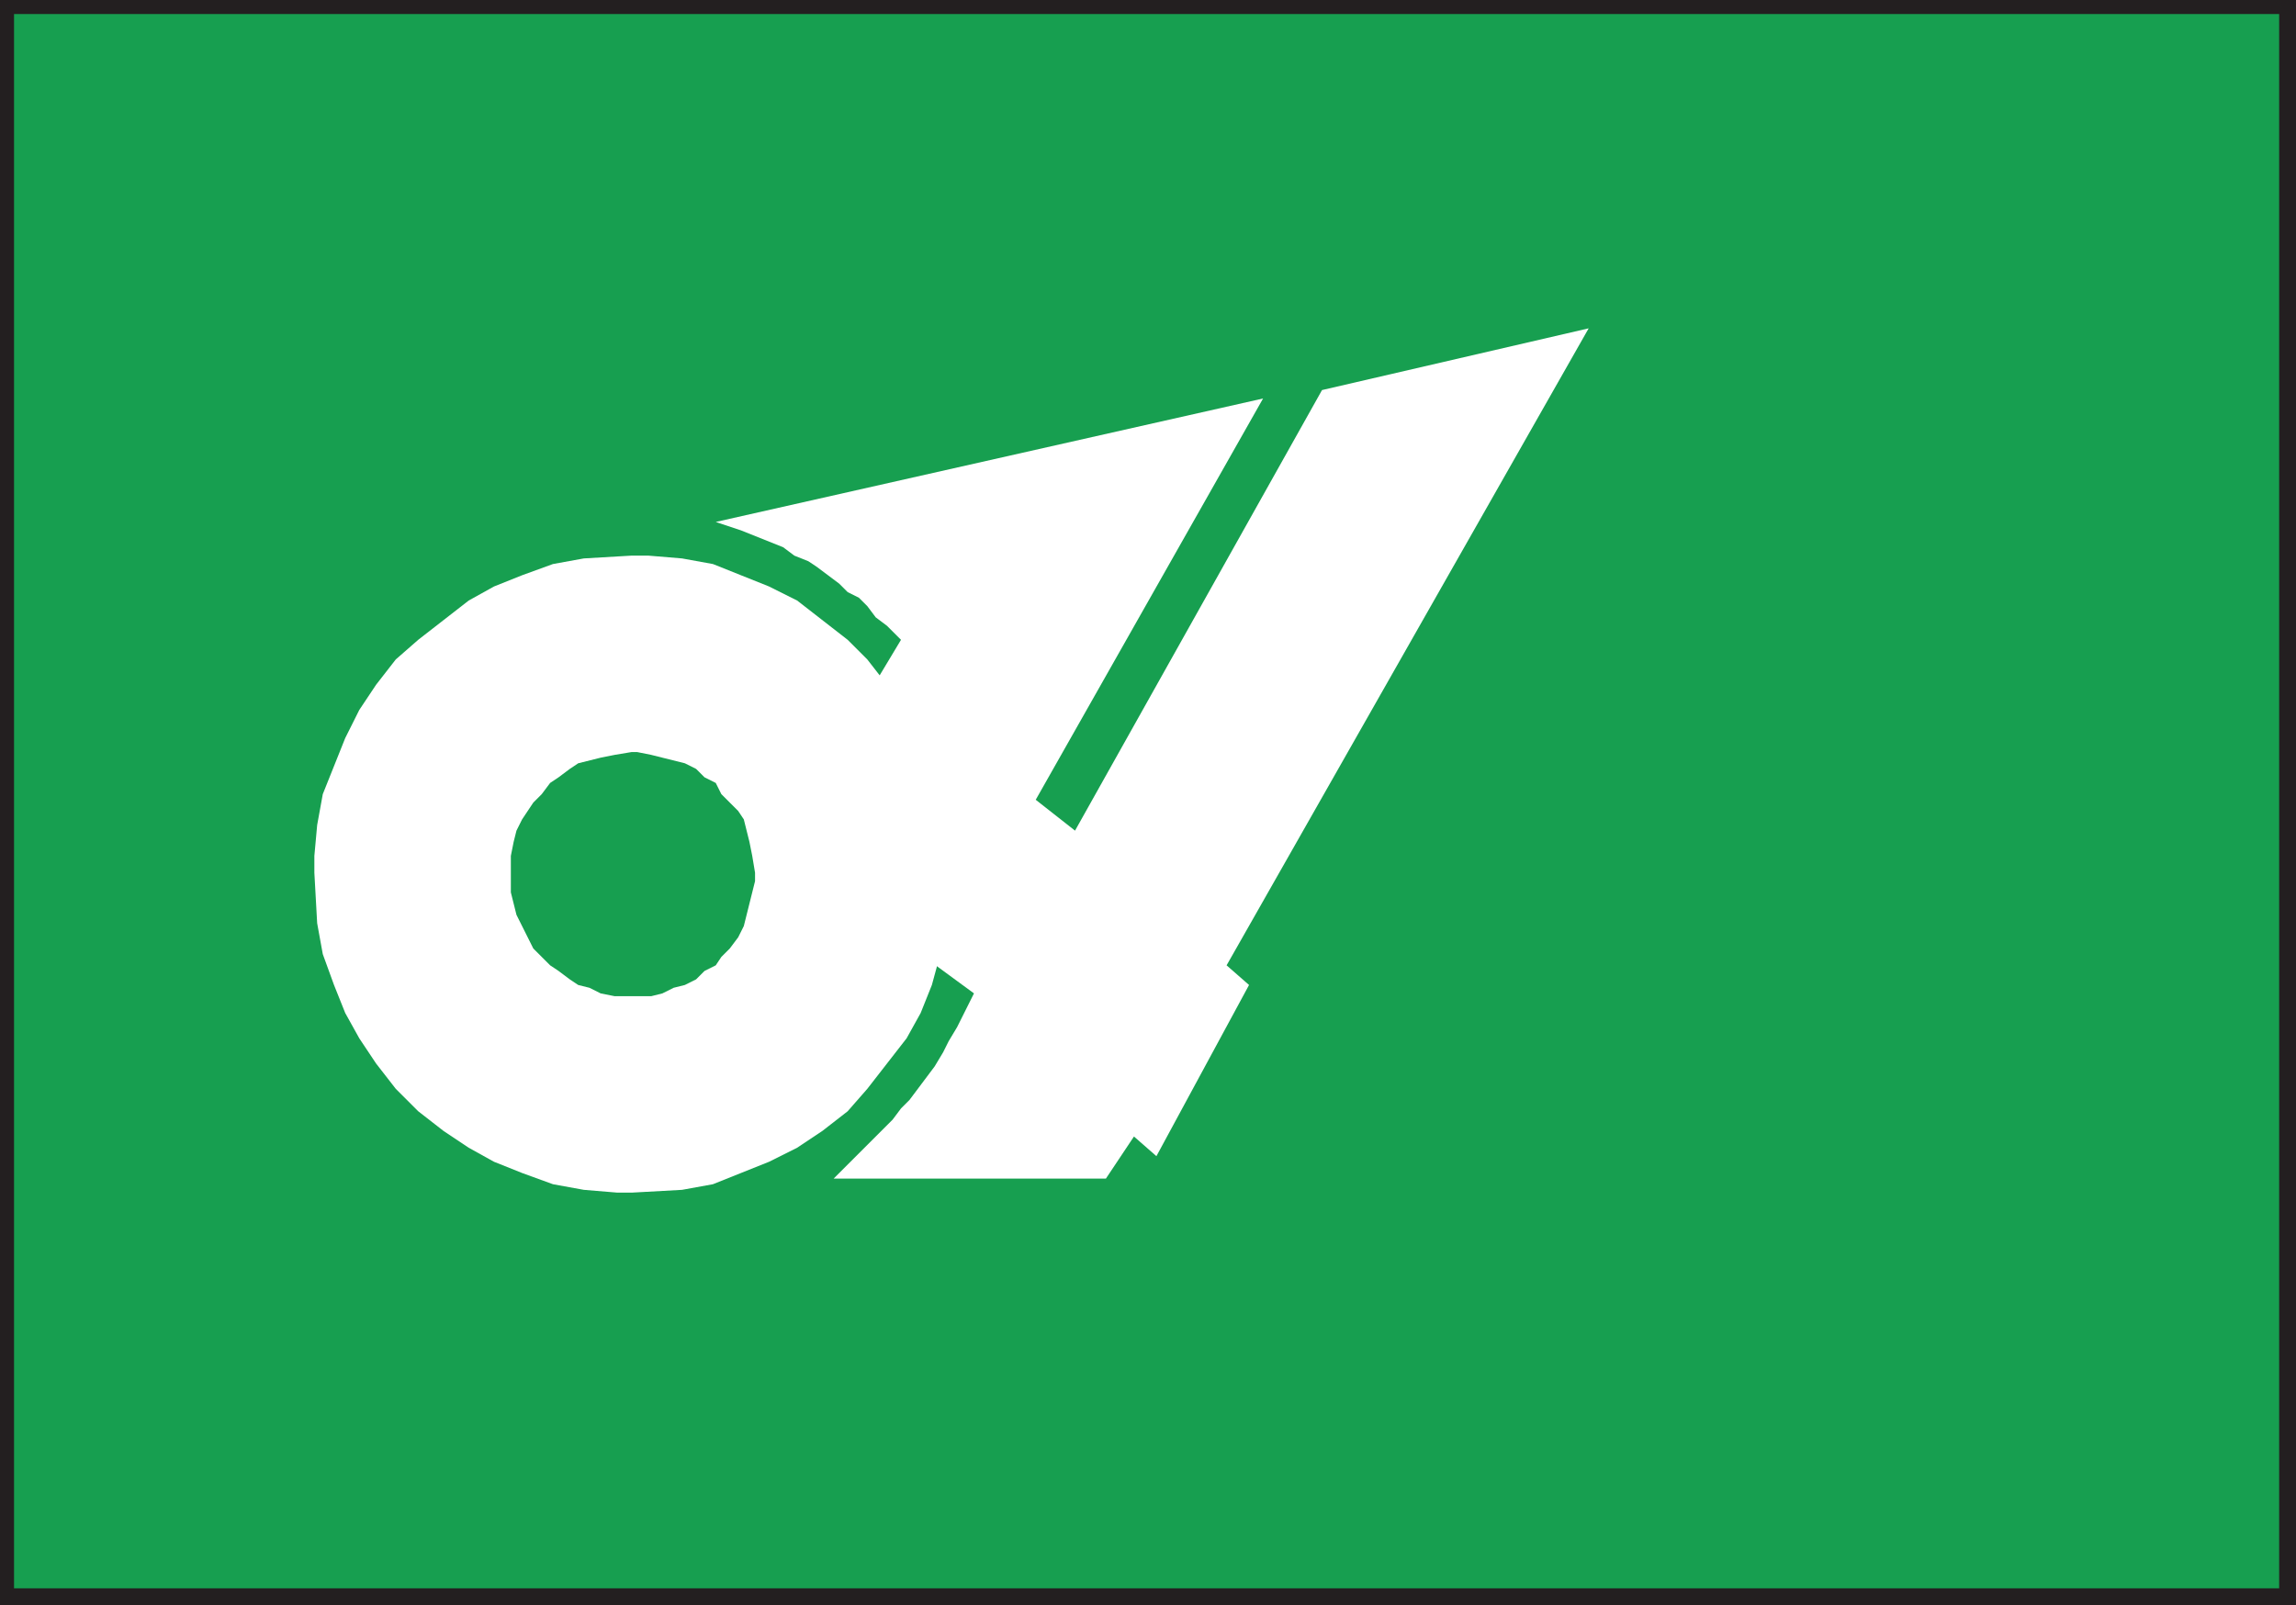 <svg xmlns="http://www.w3.org/2000/svg" width="613.5" height="429"><rect width="100%" height="100%" fill="#333333" stroke="none"/><path fill="#179f50" fill-rule="evenodd" d="M1.5 1.5h609.75v425.25H1.5V1.5"/><path fill="#231f20" fill-rule="evenodd" d="M3.75 3.75H609V424.5H3.75V0H0v429h613.5V0H3.75v3.75"/><path fill="#fff" fill-rule="evenodd" d="M168.75 148.5h4.5l9 .75 8.25 1.5 15 6 7.5 3.75 13.5 10.5 5.25 5.25 10.5 13.5 3.75 7.5 3 7.5 2.25 7.5 2.25 8.25.75 12.75v4.5l-.75 9-4.5 16.5-3 7.5-3.75 6.75-10.5 13.5-5.25 6-6.75 5.25-6.75 4.5-7.5 3.75-15 6-8.25 1.5-13.5.75H165l-9-.75-8.25-1.5-8.25-3-7.5-3-6.75-3.75-6.75-4.5-6.75-5.25-6-6-5.25-6.75-4.5-6.75-3.75-6.75-3-7.5-3-8.25-1.5-8.25-.75-13.5v-4.5l.75-8.25 1.5-8.25 6-15 3.75-7.5 4.5-6.75 5.25-6.75 6-5.25 13.5-10.5 6.75-3.75 7.5-3 8.25-3 8.25-1.5 12.75-.75"/><path fill="#179f50" fill-rule="evenodd" d="M168.75 201h1.5l3.75.75 9 2.25 3 1.5 2.25 2.25 3 1.5 1.5 3 4.5 4.5 1.5 2.25 1.5 6 .75 3.75.75 4.5v2.25l-3 12-1.5 3-2.25 3-2.25 2.25-1.5 2.25-3 1.5-2.25 2.25-3 1.5-3 .75-3 1.5-3 .75h-9.75l-3.75-.75-3-1.5-3-.75-2.25-1.5-3-2.25L147 258l-4.5-4.5-4.5-9-1.5-6v-9.75l.75-3.75.75-3 1.5-3 3-4.5 2.25-2.25 2.25-3 2.25-1.5 3-2.25 2.25-1.5 6-1.5 3.75-.75 4.5-.75"/><path fill="#fff" fill-rule="evenodd" d="m191.25 139.5 146.25-33-60.75 107.25 10.5 8.25 66-117.75 71.25-16.5L327.75 258l6 5.25L309 309l-6-5.25-7.5 11.25h-72.75l15.75-15.75 2.25-3L243 294l6.75-9 2.25-3.75 1.5-3 2.25-3.75 4.5-9-11.25-8.25-15-75 6.75-11.25-3.75-3.75-3-2.25-2.25-3-2.25-2.25-3-1.5-2.25-2.25-6-4.5L216 150l-3.75-1.5-3-2.25-11.25-4.5-6.75-2.25"/></svg>
